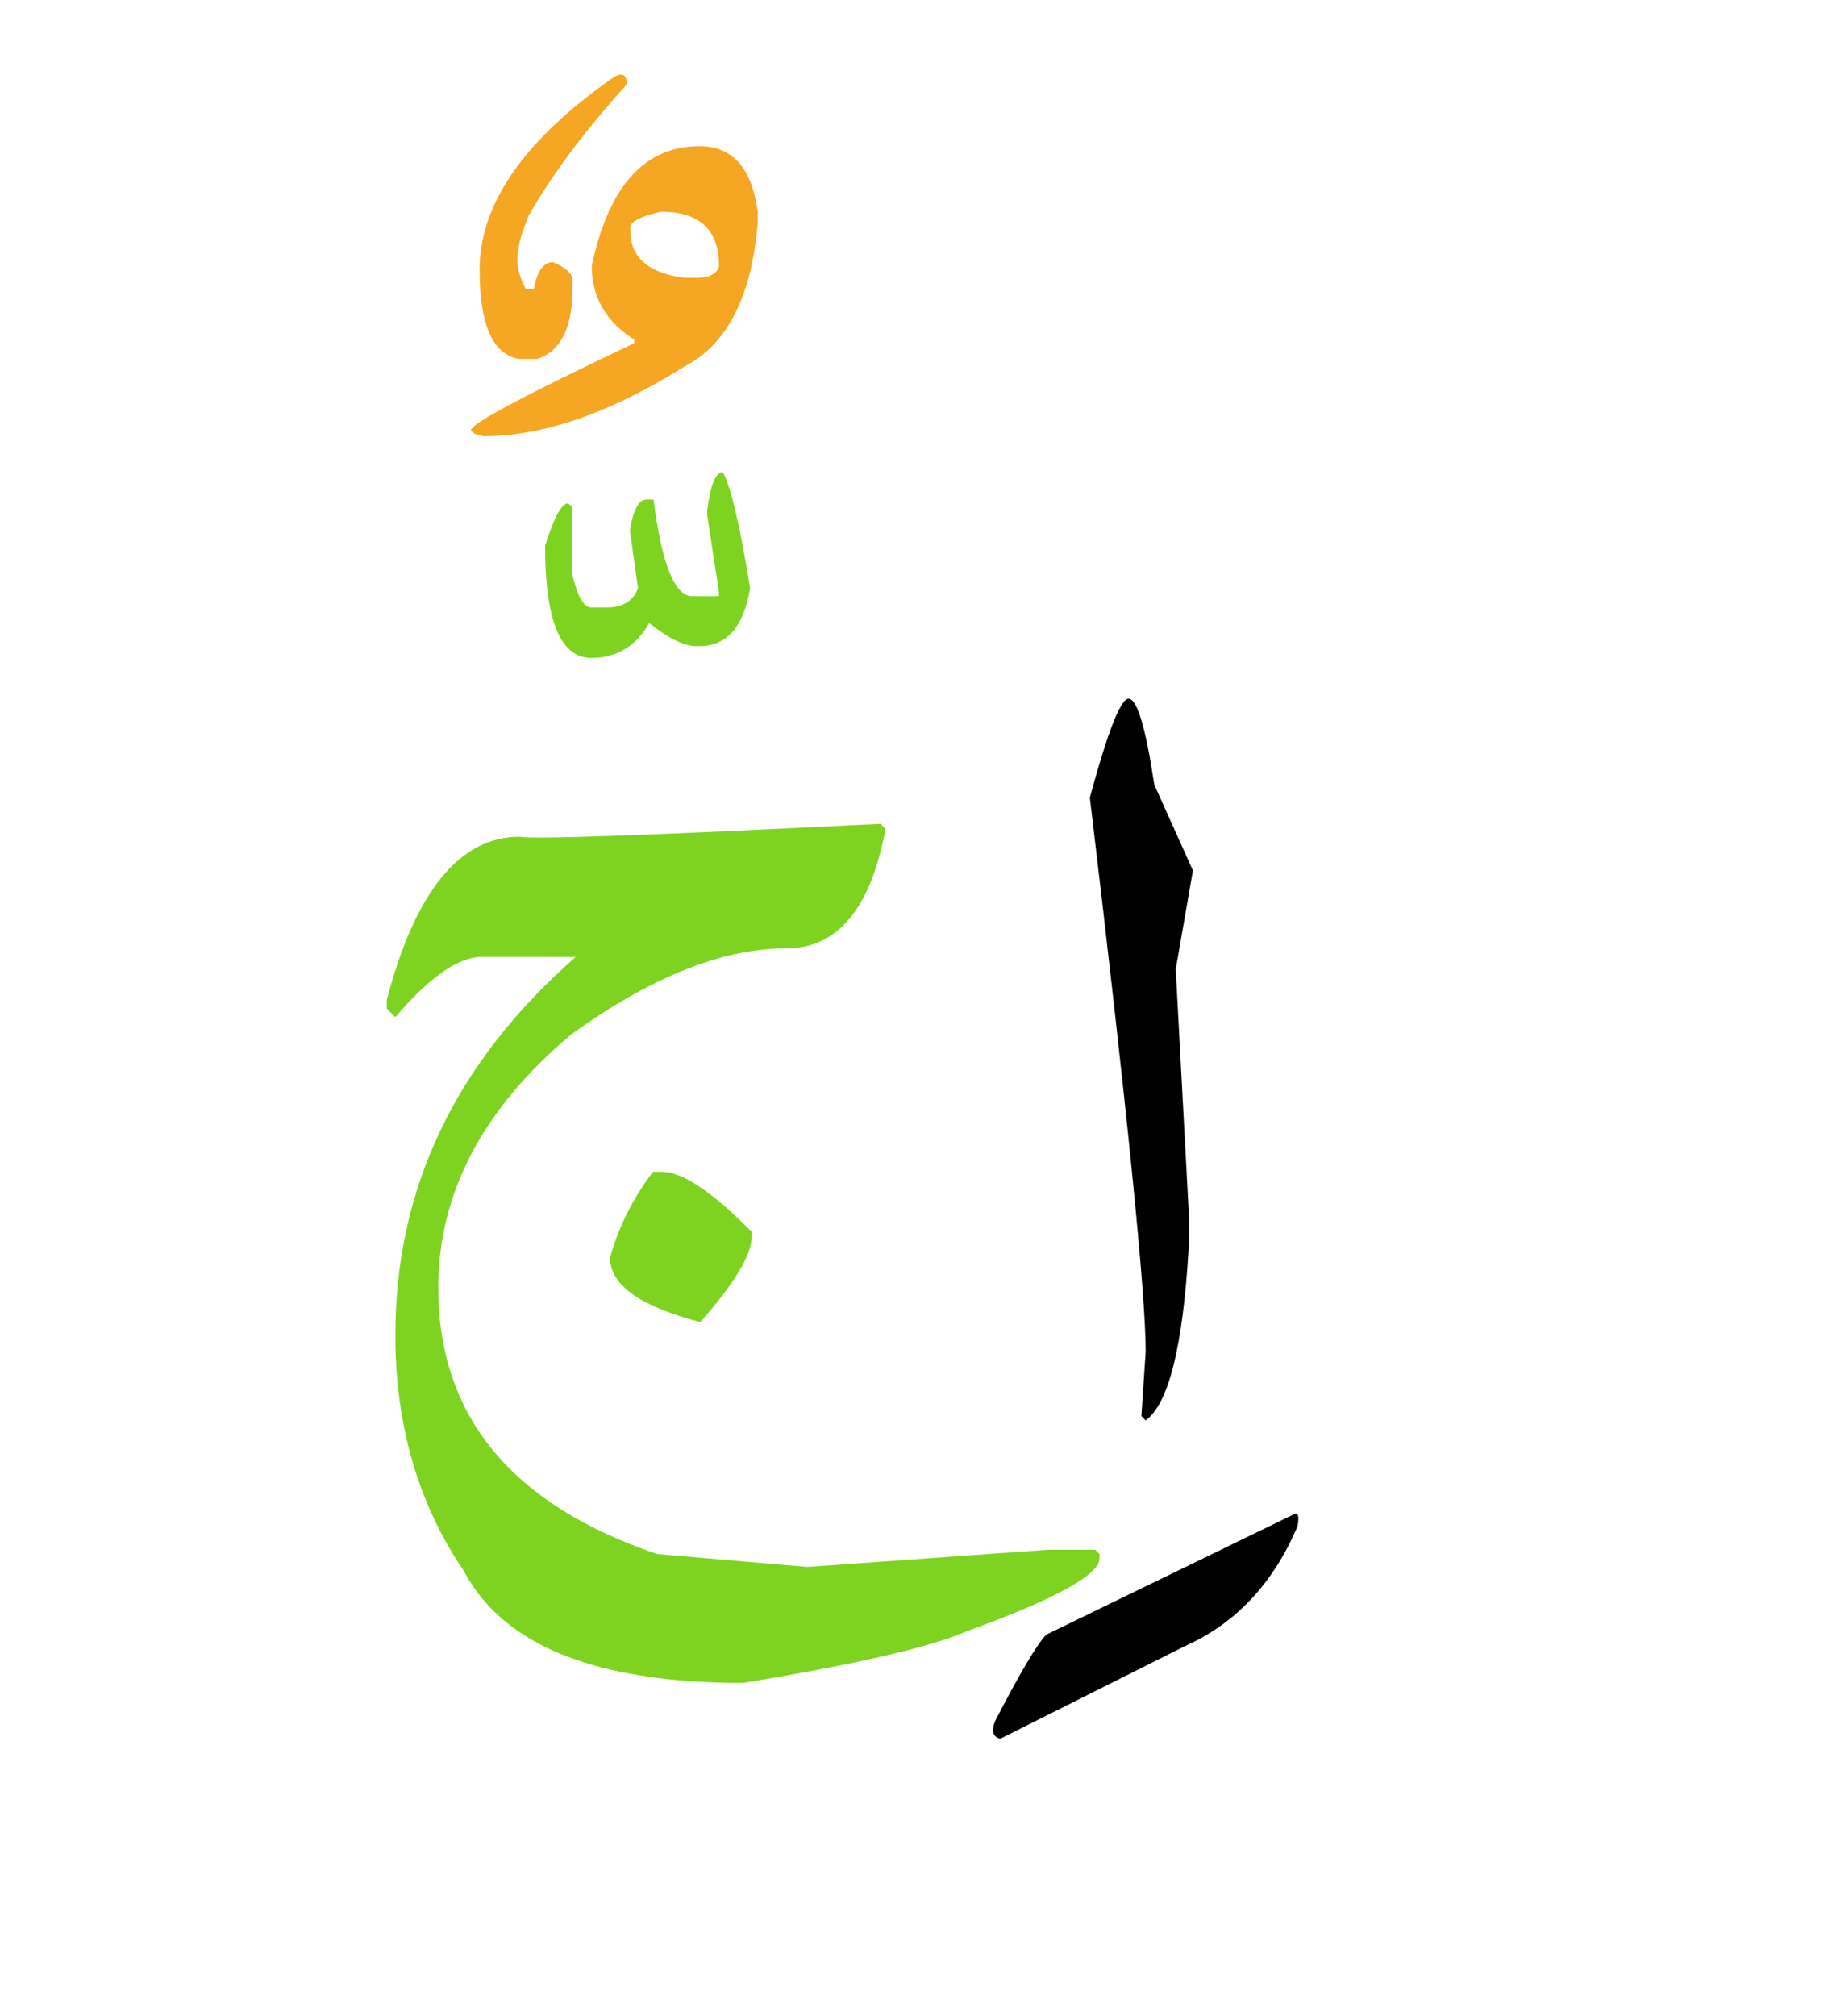 <svg width="200" height="220" xmlns="http://www.w3.org/2000/svg"><g fill="none" fill-rule="evenodd"><path d="M123.2 76.25c.937 0 1.874 3.125 2.812 9.375L130.23 95l-1.875 10.781 1.407 26.25v4.219c-.625 10.703-2.188 16.953-4.688 18.75l-.469-.469.47-7.031c0-6.328-2.032-26.484-6.095-60.469 1.954-7.187 3.36-10.781 4.22-10.781zM141.246 165.254c.469-.274.606.156.41 1.289-2.656 6.25-6.738 10.605-12.246 13.066l-20.215 10.137c-.86-.234-1.015-.937-.468-2.11 2.695-5.195 4.53-8.28 5.507-9.257l27.012-13.125z" fill="#000"/><path d="M96.129 89.902l.469.47v.468c-1.641 8.437-5.235 12.656-10.782 12.656-6.953 0-14.765 3.125-23.437 9.375-9.688 8.125-14.531 17.344-14.531 27.656 0 13.985 7.968 23.672 23.906 29.063l16.406 1.406 26.25-1.875h5.156l.47.469v.469c0 1.796-4.845 4.453-14.532 7.968-3.945 1.72-12.07 3.594-24.375 5.625-16.016 0-26.172-4.062-30.469-12.187-5-7.344-7.5-15.938-7.5-25.781 0-16.016 6.563-29.766 19.688-41.25H52.535c-2.5 0-5.625 2.187-9.375 6.562l-.937-.937v-.938c3.125-11.875 7.968-17.812 14.53-17.812 1.25.312 14.376-.157 39.376-1.407z" fill="#7ED321"/><path d="M71.285 127.871h.938c2.265 0 5.547 2.188 9.843 6.563v.468c0 2.032-1.875 5.157-5.625 9.375-6.562-1.718-9.843-4.062-9.843-7.03.937-3.36 2.5-6.485 4.687-9.376zM78.902 51.523c.86 1.485 1.856 5.704 2.989 12.657-.704 4.218-2.54 6.328-5.508 6.328h-.41c-1.29 0-2.989-.84-5.098-2.52-1.445 2.54-3.555 3.809-6.328 3.809-3.36 0-5.04-4.082-5.04-12.246.977-3.086 1.817-4.63 2.52-4.63l.41.411v7.207c.586 2.5 1.29 3.75 2.11 3.75h1.7c1.757 0 2.89-.703 3.398-2.11l-.88-6.327c.352-2.11.919-3.223 1.7-3.34h.879c.898 7.031 2.304 10.547 4.219 10.547h2.93v-.41l-1.29-8.438v-.469c.352-2.812.918-4.219 1.7-4.219z" fill="#7ED321"/><path d="M67.125 8.34c.898-.43 1.328-.137 1.29.879-4.532 5-8.087 9.746-10.665 14.238-.742 1.758-1.162 3.213-1.26 4.365-.097 1.153.205 2.393.908 3.721h.88c.35-1.953 1.054-2.93 2.109-2.93 1.25.547 1.953 1.114 2.11 1.7v.82c.077 4.453-1.192 7.129-3.81 8.027h-2.109c-2.812-.547-4.219-3.789-4.219-9.726 0-7.227 4.922-14.258 14.766-21.094z" fill="#F5A623"/><path d="M76.383 15.957c3.594 0 5.703 2.383 6.328 7.148v1.29c-.664 7.968-3.32 13.164-7.969 15.585-8.086 5.079-15.41 7.618-21.972 7.618a4.627 4.627 0 0 1-.704-.176 1.242 1.242 0 0 1-.556-.352c-.137-.156-.127-.254.03-.293.35-.78 6.249-3.886 17.694-9.316v-.41c-3.086-1.953-4.629-4.63-4.629-8.028 1.836-8.71 5.762-13.066 11.778-13.066zm-4.219 7.148c-2.227.508-3.34 1.075-3.34 1.7v.41c0 2.89 1.973 4.59 5.918 5.098h1.23c1.485 0 2.325-.43 2.52-1.29 0-3.945-2.11-5.918-6.328-5.918z" fill="#F5A623"/></g></svg>